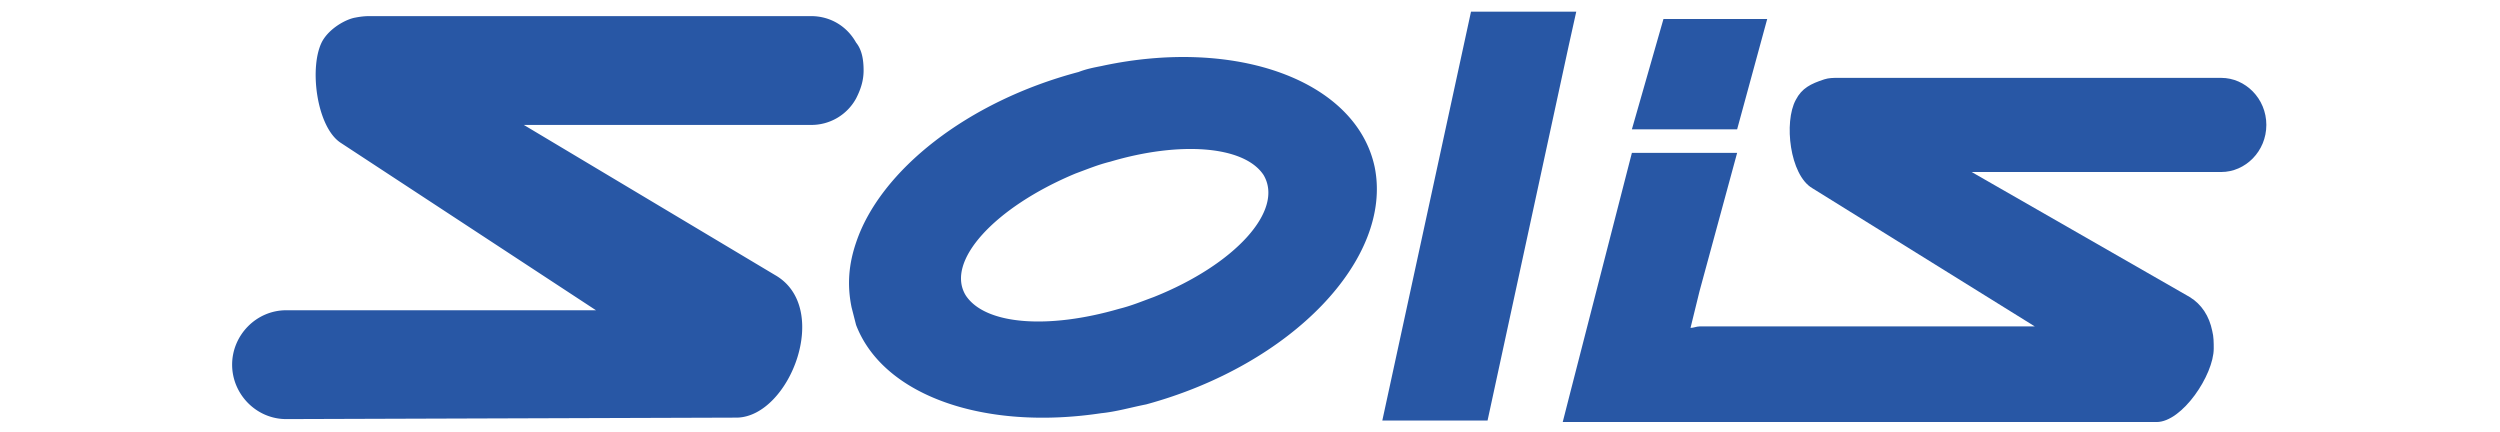 <svg class="brand-logo__icon" width="214" height="37" fill="none" xmlns="http://www.w3.org/2000/svg"><path fill-rule="evenodd" clip-rule="evenodd" d="M193.999 10.694c0 2.266-1.801 4.03-3.861 4.03h-21.364l18.662 10.7c1.029.63 1.673 1.637 1.93 2.896.129.504.129 1.007.129 1.511 0 2.266-2.703 6.295-4.891 6.295h-50.835l.643-2.518 5.277-20.522h9.009l-3.218 11.835-.772 3.147c.257 0 .515-.126.772-.126h28.7l-19.048-11.834c-1.93-1.133-2.445-5.665-1.415-7.554.515-1.007 1.287-1.385 2.445-1.763.386-.125.772-.125 1.158-.125h32.818c2.06 0 3.861 1.762 3.861 4.028Z" fill="#2857A5"/><path fill-rule="evenodd" clip-rule="evenodd" d="m151.272 1.63-2.574 9.442h-9.009l2.703-9.443h8.88ZM134.927 1l-.643 2.896L127.334 36h-9.009l7.593-35h9.009Zm-17.245 13.345c-1.544-7.428-11.84-11.205-23.423-8.687-.644.126-1.287.252-1.93.504C82.804 8.68 75.34 14.597 73.28 20.766c-.644 1.889-.772 3.651-.386 5.54l.386 1.51c2.317 6.044 10.94 9.065 20.978 7.555 1.287-.126 2.574-.504 3.86-.756 12.484-3.4 21.107-12.464 19.563-20.27Zm-18.919 11.08c-1.03.377-1.93.755-2.96 1.007-6.049 1.762-11.454 1.385-13.127-1.133-1.802-2.896 2.445-7.554 9.395-10.45 1.03-.378 1.93-.755 2.96-1.007 5.92-1.763 11.454-1.385 13.127 1.133 1.802 3.022-2.445 7.68-9.395 10.45ZM73.924 6.036c0 .881-.257 1.637-.643 2.392a4.357 4.357 0 0 1-3.861 2.266H44.839L66.33 23.536c4.89 2.77 1.287 12.086-3.217 12.212l-38.61.126c-2.574 0-4.633-2.14-4.633-4.658 0-2.518 2.06-4.659 4.633-4.659h26.512L29.137 12.206c-2.059-1.385-2.702-6.547-1.544-8.687.643-1.133 2.06-1.889 2.831-2.014.644-.126 1.03-.126 1.287-.126H69.42c1.673 0 3.089.881 3.86 2.266.516.63.644 1.51.644 2.392Z" fill="#2857A5"/></svg>
